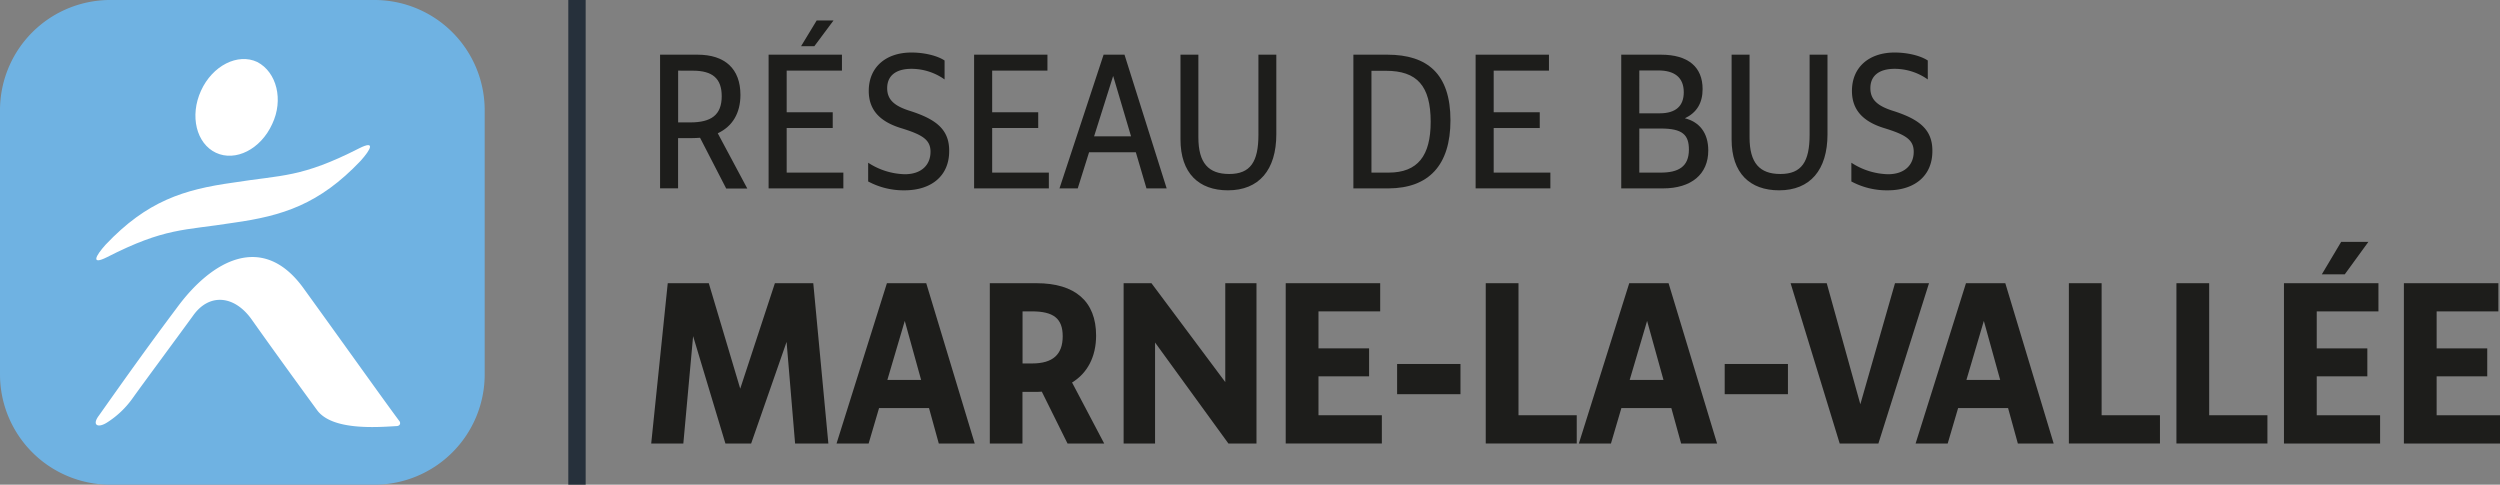 <svg id="Calque_1" data-name="Calque 1" xmlns="http://www.w3.org/2000/svg" viewBox="0 0 846.73 164.16"><rect x="0" y="0" width="846.73" height="164.16" fill="#808080" stroke="none"/><defs><style>.cls-1{fill:#6fb2e2;}.cls-2{fill:#fff;}.cls-3{fill:#26303b;}.cls-4{fill:#1d1d1b;}</style></defs><path class="cls-1" d="M133.26,17.54H43.78A37.35,37.35,0,0,0,6.44,54.88v89.47A37.36,37.36,0,0,0,43.78,181.7h89.48a37.36,37.36,0,0,0,37.34-37.35V54.88A37.35,37.35,0,0,0,133.26,17.54Z" transform="translate(-6.44 -17.54)"/><path class="cls-2" d="M98.63,59.55c-3.89,8.56-12.45,12.84-19.06,9.73s-8.95-12.45-5.06-21S87,35.43,93.58,38.54C100.19,42,102.52,51.38,98.63,59.55Z" transform="translate(-6.44 -17.54)"/><path class="cls-2" d="M109.53,115.57c-14-19.84-31.51-9.73-43.18,6.22C57,134.24,49.23,145.13,39.89,158.36c-2.33,3.11-.39,4.28,2.73,2.33a31,31,0,0,0,8.94-8.56c3.89-5.44,14-19.06,20.23-27.62,5.45-7.78,14-7,19.84,1.17,6.61,9.34,14.78,20.62,22.17,30.73,5.06,7,20.23,5.84,26.85,5.45,1.16,0,1.55-.78,1.16-1.56C137.15,154.08,122.75,133.85,109.53,115.57Z" transform="translate(-6.44 -17.54)"/><path class="cls-2" d="M128.2,67.72c-19.84,10.11-26.07,9-42.79,11.67-16.73,2.33-29.18,6.22-43.18,21-3.5,3.89-5.06,7,.39,4.28,19.84-10.12,26.06-9,42.79-11.67,16.72-2.34,29.17-6.23,43.18-21C132.09,68.11,133.64,65,128.2,67.72Z" transform="translate(-6.44 -17.54)"/><rect class="cls-3" x="192.48" width="5.88" height="164.16"/><path class="cls-4" d="M230,36.06H242.7c9.3,0,14.52,4.8,14.52,13.62,0,6.18-2.7,10.68-7.68,13l10,18.71h-7.14L243.54,64.2c-.9.06-1.86.12-2.82.12H236.1v17H230Zm6.12,5.4V59h4.08c7.14,0,10.68-2.52,10.68-8.88,0-6-3.12-8.64-9.78-8.64Z" transform="translate(-6.44 -17.54)"/><path class="cls-4" d="M266.76,36.06H291.6v5.4H272.88v14.1h15.6V60.9h-15.6V76h19.2v5.34H266.76Zm11-2.88,5.28-8.7h5.7l-6.48,8.7Z" transform="translate(-6.44 -17.54)"/><path class="cls-4" d="M300.48,72.65a23.7,23.7,0,0,0,12.42,3.9c5.52,0,8.7-3.06,8.7-7.62,0-4.14-2.88-5.81-10-8s-10.92-6.12-10.92-12.6c0-8,5.76-13,14.46-13,4.2,0,8.64,1,11.22,2.7v6.42a19.38,19.38,0,0,0-11.22-3.6c-5.34,0-8.22,2.4-8.22,6.54,0,4,2.52,6.12,8,7.8,8.7,2.82,13,6.3,13,13.38C328,77,322,82,312.78,82A25.36,25.36,0,0,1,300.48,79Z" transform="translate(-6.44 -17.54)"/><path class="cls-4" d="M336.36,36.06H361.2v5.4H342.48v14.1h15.6V60.9h-15.6V76h19.2v5.34H336.36Z" transform="translate(-6.44 -17.54)"/><path class="cls-4" d="M380.22,36.06h7.08l14.28,45.29h-6.84l-3.6-12.23H375.3l-3.84,12.23h-6.18Zm9.3,27.66-6.06-20.46L377,63.72Z" transform="translate(-6.44 -17.54)"/><path class="cls-4" d="M406.26,64.74V36.06h6.06v28c0,8.69,3.42,12.41,10.44,12.41,7.2,0,9.9-4.14,9.9-13.31V36.06h6.06V63c0,12.11-5.88,19-16.38,19C412.5,82,406.26,76.25,406.26,64.74Z" transform="translate(-6.44 -17.54)"/><path class="cls-4" d="M464.82,36.06h11.52c13.56,0,21.36,6.54,21.36,22.2,0,15.29-7.38,23-20.94,23.09H464.82Zm6.12,5.46V76h5.82C486.66,76,491,70.25,491,58.8c0-12.24-4.68-17.28-15.12-17.28Z" transform="translate(-6.44 -17.54)"/><path class="cls-4" d="M506.22,36.06h24.84v5.4H512.34v14.1h15.6V60.9h-15.6V76h19.2v5.34H506.22Z" transform="translate(-6.44 -17.54)"/><path class="cls-4" d="M555.54,36.06H569c9.24,0,14.1,4.2,14.1,11.64,0,4.74-2,8-6,9.9,4.8,1.2,7.92,4.8,7.92,10.92,0,8-5.7,12.83-15.36,12.83H555.54Zm6.12,5.34V55.92h6.9c5.52,0,8.16-2.52,8.16-7.14,0-5.1-3.24-7.38-8.64-7.38Zm0,19.68V76h7.26c5.88,0,9.54-1.92,9.54-7.8,0-5-2.16-7.13-9.48-7.13Z" transform="translate(-6.44 -17.54)"/><path class="cls-4" d="M592.92,64.74V36.06H599v28c0,8.69,3.42,12.41,10.44,12.41,7.2,0,9.9-4.14,9.9-13.31V36.06h6.06V63c0,12.11-5.88,19-16.38,19C599.16,82,592.92,76.25,592.92,64.74Z" transform="translate(-6.44 -17.54)"/><path class="cls-4" d="M633.48,72.65a23.7,23.7,0,0,0,12.42,3.9c5.52,0,8.7-3.06,8.7-7.62,0-4.14-2.88-5.81-10-8s-10.92-6.12-10.92-12.6c0-8,5.76-13,14.46-13,4.2,0,8.64,1,11.22,2.7v6.42a19.38,19.38,0,0,0-11.22-3.6c-5.34,0-8.22,2.4-8.22,6.54,0,4,2.52,6.12,8,7.8,8.7,2.82,13,6.3,13,13.38C661,77,655,82,645.78,82A25.36,25.36,0,0,1,633.48,79Z" transform="translate(-6.44 -17.54)"/><path class="cls-4" d="M232.6,113.46h13.9l10.65,35.72,11.74-35.72h13L287,167.75H275.73l-2.88-34.41-12,34.41h-8.72l-10.94-36.36-3.31,36.36H227Z" transform="translate(-6.44 -17.54)"/><path class="cls-4" d="M306.83,113.46h13.32l16.42,54.29H324.4l-3.31-12H304.17l-3.53,12H289.77Zm11.59,32.77-5.54-20-5.9,20Z" transform="translate(-6.44 -17.54)"/><path class="cls-4" d="M341.68,113.46h15.84c13,0,20.16,6.12,20.16,17.72,0,7.2-2.95,12.74-8.14,15.91l10.88,20.66H368l-8.71-17.56c-.72.07-1.44.07-2.23.07h-4.32v17.49H341.68ZM352.77,123v17.64H356c7,0,10.37-3,10.37-9.22,0-6.05-3.17-8.42-10.44-8.42Z" transform="translate(-6.44 -17.54)"/><path class="cls-4" d="M387,113.46h9.43l25,33.49V113.46H432v54.29h-9.51l-24.84-34.2v34.2H387Z" transform="translate(-6.44 -17.54)"/><path class="cls-4" d="M441.9,113.46h32V123H453v12.53h17.14V145H453v13.18h21.46v9.57H441.9Z" transform="translate(-6.44 -17.54)"/><path class="cls-4" d="M479.63,140.82h21.46v10.23H479.63Z" transform="translate(-6.44 -17.54)"/><path class="cls-4" d="M509.65,113.46h11.09v44.72h19.73v9.57H509.65Z" transform="translate(-6.44 -17.54)"/><path class="cls-4" d="M558.25,113.46h13.32L588,167.75H575.82l-3.31-12H555.59l-3.53,12H541.19Zm11.6,32.77-5.55-20-5.9,20Z" transform="translate(-6.44 -17.54)"/><path class="cls-4" d="M590.58,140.82H612v10.23H590.58Z" transform="translate(-6.44 -17.54)"/><path class="cls-4" d="M642.64,167.75H629.53L612.9,113.46h12.24l11.38,41,11.74-41h11.52Z" transform="translate(-6.44 -17.54)"/><path class="cls-4" d="M672.3,113.46h13.32L702,167.75H689.87l-3.31-12H669.64l-3.53,12H655.24Zm11.59,32.77-5.54-20-5.9,20Z" transform="translate(-6.44 -17.54)"/><path class="cls-4" d="M707.15,113.46h11.09v44.72H738v9.57H707.15Z" transform="translate(-6.44 -17.54)"/><path class="cls-4" d="M743.58,113.46h11.09v44.72H774.4v9.57H743.58Z" transform="translate(-6.44 -17.54)"/><path class="cls-4" d="M780,113.46h32V123H791.1v12.53h17.14V145H791.1v13.18h21.46v9.57H780Zm12.82-3,6.55-11h9.22l-8,11Z" transform="translate(-6.44 -17.54)"/><path class="cls-4" d="M820.62,113.46h32V123H831.71v12.53h17.14V145H831.71v13.18h21.46v9.57H820.62Z" transform="translate(-6.44 -17.54)"/></svg>